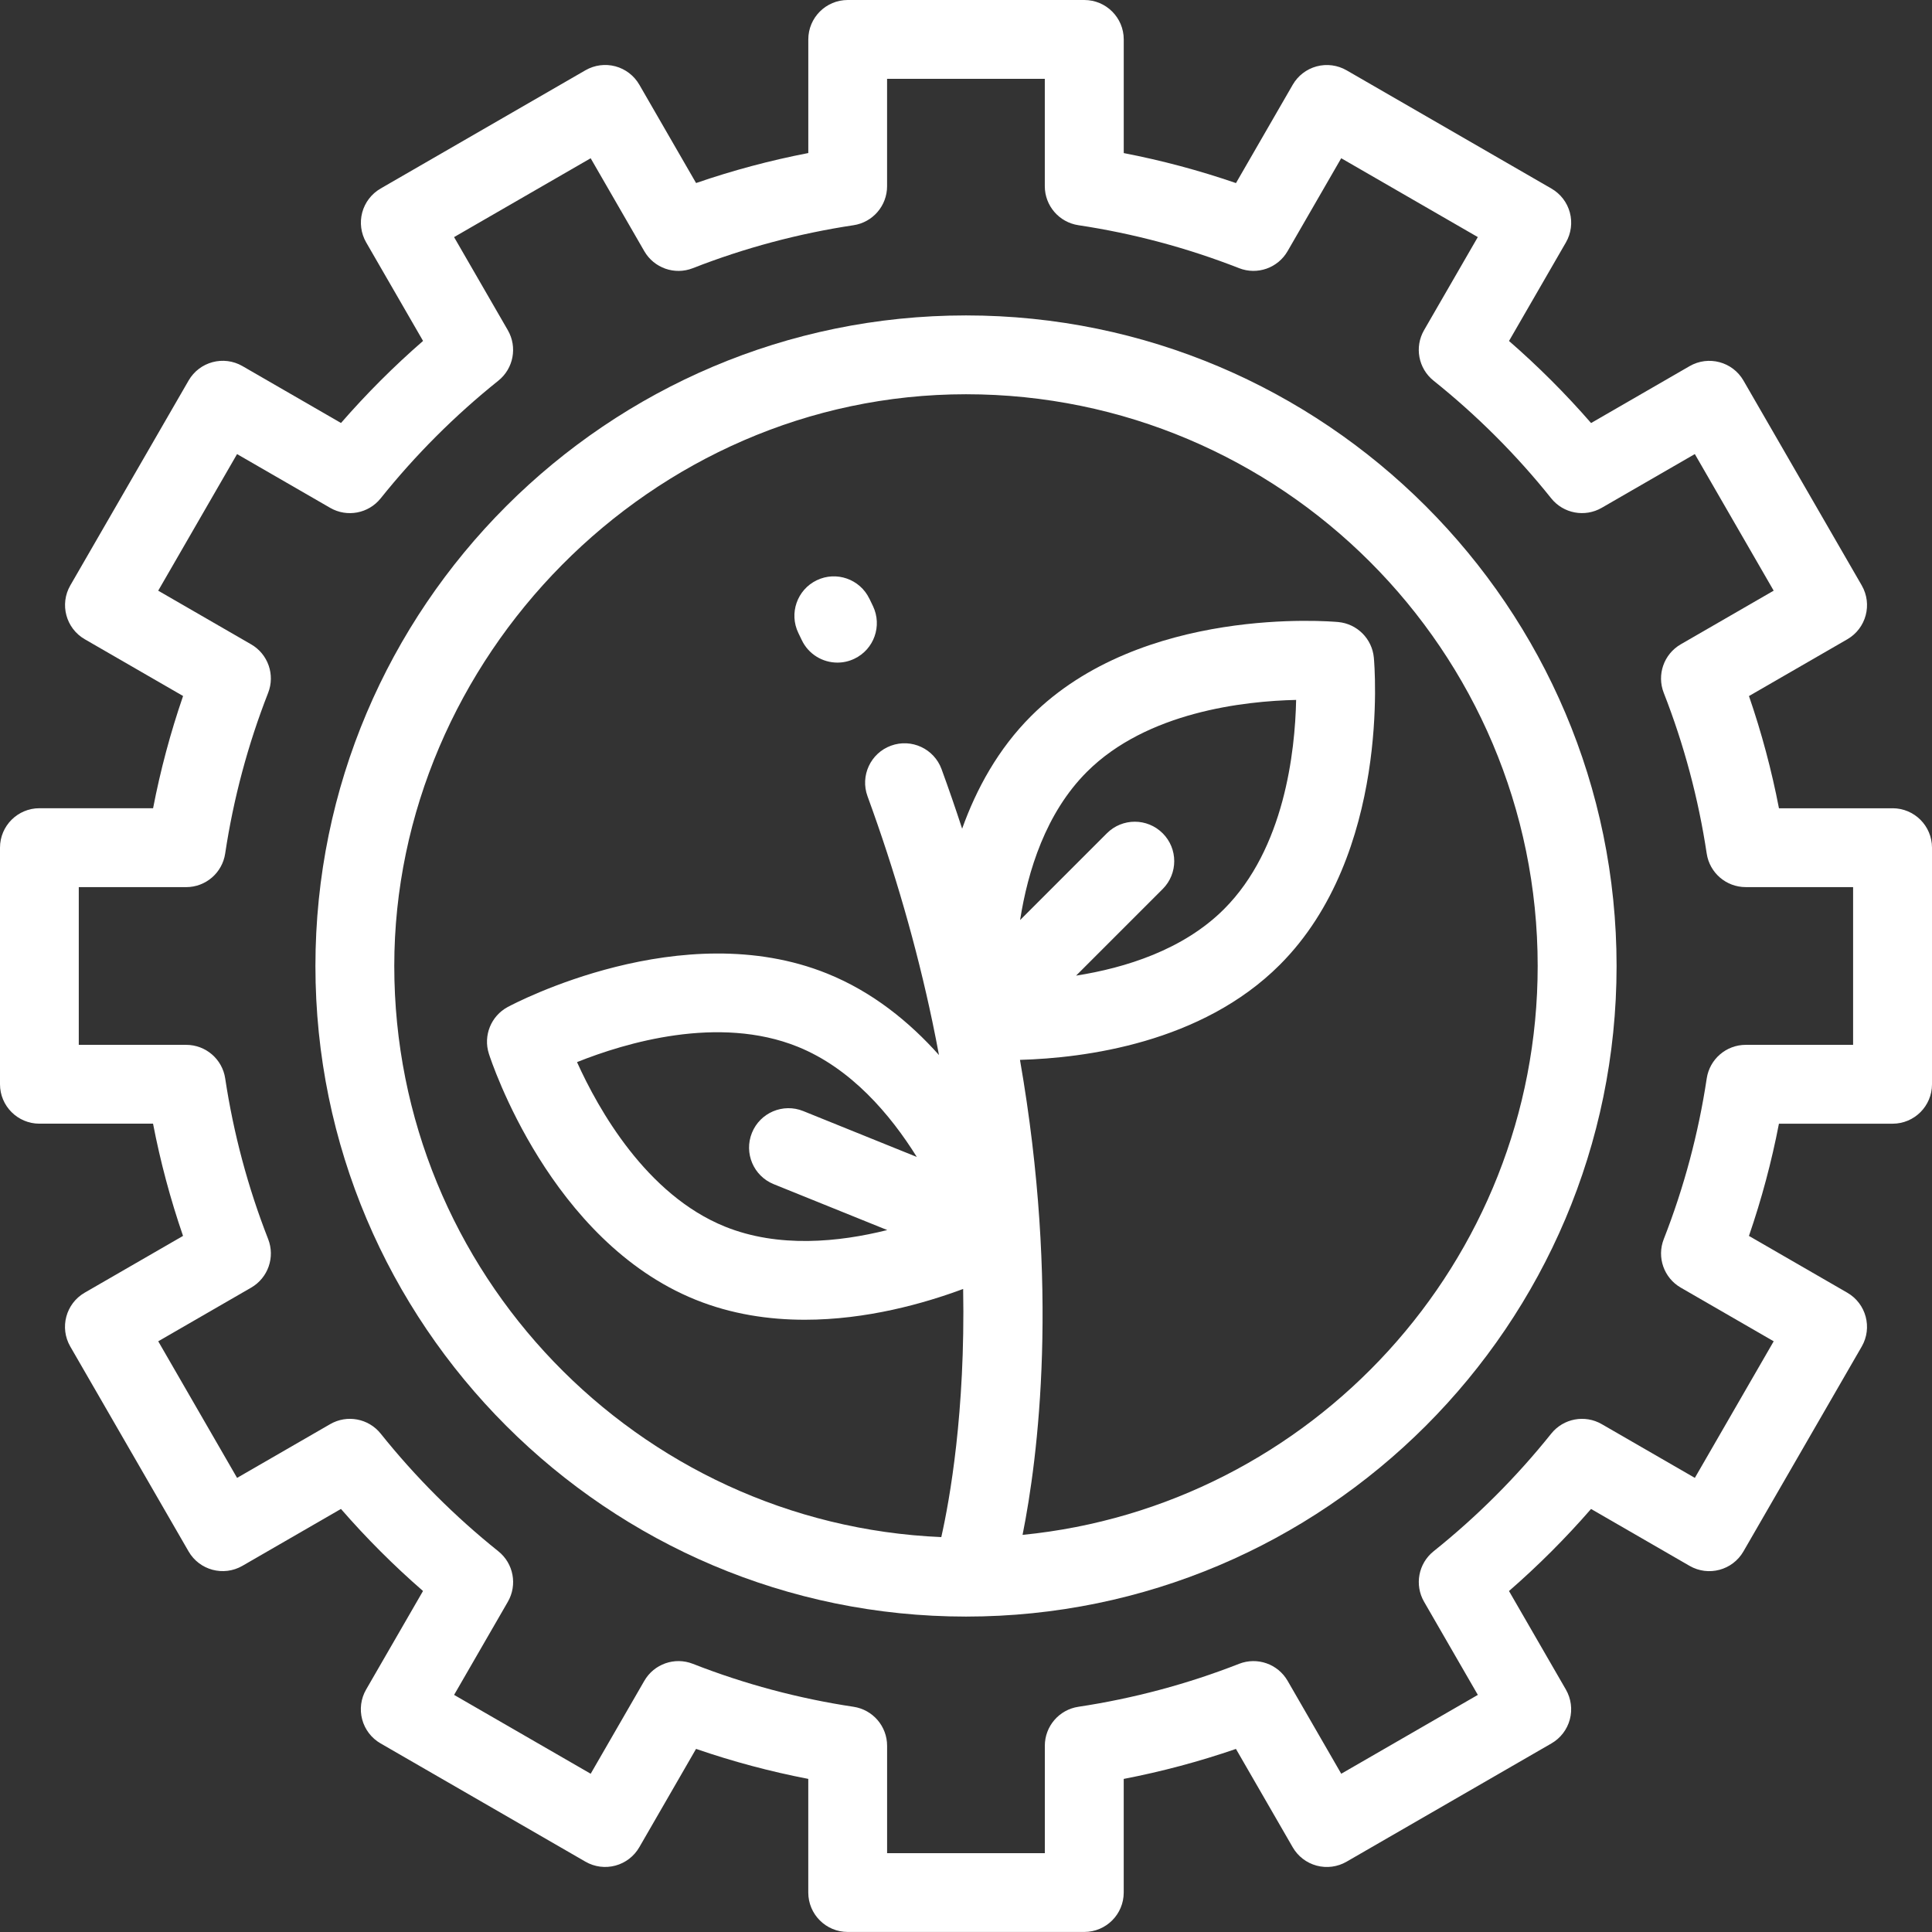 <?xml version="1.0" encoding="UTF-8"?>
<svg id="Layer_1" data-name="Layer 1" xmlns="http://www.w3.org/2000/svg" viewBox="0 0 800 800">
  <rect x="0" y="0" width="800" height="800" fill="#333333" stroke="none"/>
  <defs>
    <style>
      .cls-1 {
        fill: #fff;
      }
    </style>
  </defs>
  <path class="cls-1" d="m400,130.61c-148.54,0-269.39,120.85-269.39,269.39s120.85,269.39,269.39,269.39,269.39-120.85,269.39-269.39-120.85-269.39-269.39-269.39Zm23.42,504.96c6.39-31.94,15.42-102.08-1.07-196.7,26.83-.76,75.21-6.98,107.58-39.36,45.86-45.86,39.26-123.88,38.95-127.18-.72-7.83-6.93-14.04-14.76-14.76-3.3-.3-81.32-6.91-127.18,38.95-13.64,13.63-22.63,30.11-28.54,46.62-2.69-8.24-5.53-16.47-8.52-24.65-3.1-8.47-12.48-12.82-20.94-9.72-8.47,3.1-12.82,12.47-9.72,20.94,11.31,30.91,20.34,62.32,26.86,93.35.98,4.66,1.88,9.26,2.73,13.81-12.19-13.67-27.48-26.15-46.27-33.73-60.14-24.3-129.37,12.27-132.29,13.83-6.93,3.72-10.22,11.86-7.82,19.35,1.01,3.16,25.42,77.55,85.55,101.85,14.92,6.03,30.39,8.31,45.28,8.31,25.53,0,49.31-6.71,65.56-12.75.93,51.03-5.55,87.19-9.05,102.75-125.81-5.37-226.51-109.39-226.51-236.5s106.2-236.73,236.73-236.73,236.73,106.2,236.73,236.73c0,122.63-93.73,223.78-213.31,235.58Zm58.01-290.53c-6.37-6.38-16.71-6.38-23.09,0l-35.94,35.94c3.19-20.37,10.66-44.38,27.65-61.36,24.87-24.87,65.22-29.32,86.65-29.8-.44,21.4-4.86,61.62-29.84,86.61-16.88,16.88-40.89,24.35-61.28,27.56l35.86-35.86c6.38-6.38,6.38-16.72,0-23.09Zm-161.06,145.3l47.02,19c-20.03,5.01-45.04,7.52-67.17-1.42-32.6-13.17-52.47-48.58-61.29-68.12,19.87-7.96,58.62-19.61,91.39-6.37,22.13,8.94,38.39,28.12,49.31,45.64l-47.02-19c-8.36-3.38-17.88.66-21.25,9.02-3.38,8.36.66,17.88,9.02,21.25Z"/>
  <path class="cls-1" d="m783.67,334.69h-47.04c-3.04-15.76-7.2-31.31-12.42-46.47l40.72-23.51c7.81-4.51,10.48-14.49,5.98-22.3l-48.98-84.83c-4.51-7.81-14.49-10.48-22.3-5.97l-40.8,23.56c-10.52-12.09-21.89-23.46-33.98-33.98l23.56-40.8c2.16-3.75,2.75-8.21,1.63-12.39s-3.86-7.75-7.61-9.91l-84.84-48.98c-3.75-2.16-8.21-2.75-12.39-1.63-4.18,1.12-7.75,3.86-9.91,7.61l-23.5,40.72c-15.16-5.22-30.71-9.38-46.47-12.42V16.33c0-9.02-7.31-16.33-16.33-16.33h-97.96c-9.02,0-16.33,7.31-16.33,16.33v47.04c-15.76,3.04-31.31,7.2-46.47,12.42l-23.5-40.72c-2.17-3.75-5.73-6.49-9.91-7.61-4.18-1.12-8.64-.53-12.39,1.63l-84.83,48.98c-3.75,2.17-6.49,5.73-7.61,9.91-1.12,4.18-.53,8.64,1.63,12.39l23.56,40.8c-12.1,10.52-23.46,21.89-33.98,33.98l-40.8-23.56c-7.81-4.51-17.79-1.83-22.3,5.97l-48.98,84.83c-4.51,7.81-1.83,17.79,5.97,22.3l40.72,23.51c-5.22,15.16-9.38,30.71-12.42,46.47H16.33c-9.02,0-16.33,7.31-16.33,16.33v97.96c0,9.02,7.31,16.33,16.33,16.33h47.04c3.04,15.76,7.2,31.31,12.42,46.47l-40.72,23.51c-7.81,4.51-10.48,14.49-5.97,22.3l48.98,84.83c4.51,7.81,14.49,10.48,22.3,5.98l40.8-23.56c10.52,12.1,21.89,23.46,33.98,33.98l-23.56,40.8c-2.17,3.75-2.75,8.21-1.63,12.39s3.86,7.75,7.61,9.91l84.84,48.98c3.75,2.17,8.21,2.75,12.39,1.63s7.75-3.86,9.91-7.61l23.5-40.72c15.16,5.22,30.71,9.38,46.47,12.42v47.05c0,9.02,7.31,16.33,16.33,16.33h97.96c9.02,0,16.33-7.31,16.33-16.33v-47.04c15.76-3.04,31.31-7.2,46.47-12.42l23.5,40.72c2.16,3.75,5.73,6.49,9.91,7.61,4.18,1.12,8.64.54,12.39-1.63l84.84-48.98c3.75-2.16,6.49-5.73,7.61-9.91,1.12-4.18.53-8.64-1.63-12.39l-23.56-40.8c12.1-10.52,23.46-21.89,33.98-33.98l40.8,23.56c7.81,4.51,17.79,1.83,22.3-5.98l48.98-84.83c4.51-7.81,1.83-17.79-5.98-22.3l-40.72-23.51c5.22-15.16,9.38-30.71,12.42-46.47h47.05c9.02,0,16.33-7.31,16.33-16.33v-97.96c0-9.02-7.31-16.33-16.33-16.33Zm-16.33,97.96h-44.47c-8.08,0-14.94,5.91-16.15,13.9-3.42,22.76-9.41,45.15-17.79,66.54-2.95,7.52.05,16.06,7.04,20.09l38.48,22.22-32.65,56.56-38.56-22.26c-6.98-4.03-15.87-2.36-20.91,3.94-14.37,17.95-30.75,34.34-48.71,48.71-6.3,5.04-7.97,13.92-3.94,20.91l22.26,38.56-56.56,32.65-22.21-38.48c-4.04-6.99-12.58-9.98-20.09-7.04-21.39,8.38-43.78,14.36-66.54,17.79-7.99,1.2-13.9,8.07-13.9,16.15v44.47h-65.31v-44.47c0-8.08-5.91-14.94-13.9-16.15-22.76-3.42-45.15-9.41-66.54-17.79-7.52-2.95-16.06.05-20.09,7.04l-22.21,38.48-56.56-32.65,22.26-38.56c4.03-6.99,2.36-15.87-3.94-20.91-17.95-14.36-34.34-30.75-48.71-48.71-5.04-6.3-13.93-7.97-20.91-3.94l-38.56,22.26-32.65-56.56,38.48-22.22c6.99-4.04,9.98-12.58,7.04-20.09-8.38-21.39-14.36-43.78-17.79-66.54-1.2-7.99-8.07-13.9-16.15-13.9h-44.48v-65.31h44.47c8.08,0,14.94-5.91,16.15-13.9,3.42-22.76,9.41-45.14,17.79-66.54,2.95-7.52-.05-16.06-7.04-20.09l-38.48-22.22,32.65-56.56,38.56,22.26c6.98,4.03,15.87,2.36,20.91-3.94,14.37-17.95,30.75-34.34,48.71-48.71,6.3-5.04,7.97-13.93,3.94-20.91l-22.26-38.55,56.56-32.65,22.21,38.48c4.04,6.99,12.58,9.99,20.09,7.04,21.39-8.38,43.78-14.36,66.54-17.79,7.99-1.2,13.9-8.07,13.9-16.15v-44.48h65.31v44.47c0,8.08,5.91,14.94,13.9,16.15,22.76,3.42,45.15,9.41,66.54,17.79,7.52,2.95,16.06-.05,20.09-7.04l22.21-38.48,56.56,32.65-22.26,38.55c-4.03,6.99-2.36,15.87,3.94,20.91,17.96,14.37,34.35,30.75,48.71,48.71,5.04,6.3,13.92,7.97,20.91,3.94l38.56-22.26,32.65,56.56-38.48,22.22c-6.99,4.04-9.98,12.58-7.04,20.09,8.38,21.39,14.36,43.78,17.79,66.54,1.2,7.99,8.07,13.9,16.15,13.9h44.47v65.31h0Z"/>
  <path class="cls-1" d="m359.98,247.89c-3.92-8.12-13.68-11.53-21.8-7.61-8.12,3.92-11.53,13.68-7.61,21.8l1.44,2.99c2.8,5.87,8.65,9.3,14.75,9.3,2.36,0,4.75-.51,7.02-1.6,8.14-3.88,11.59-13.63,7.71-21.77l-1.5-3.12Z"/>
</svg>